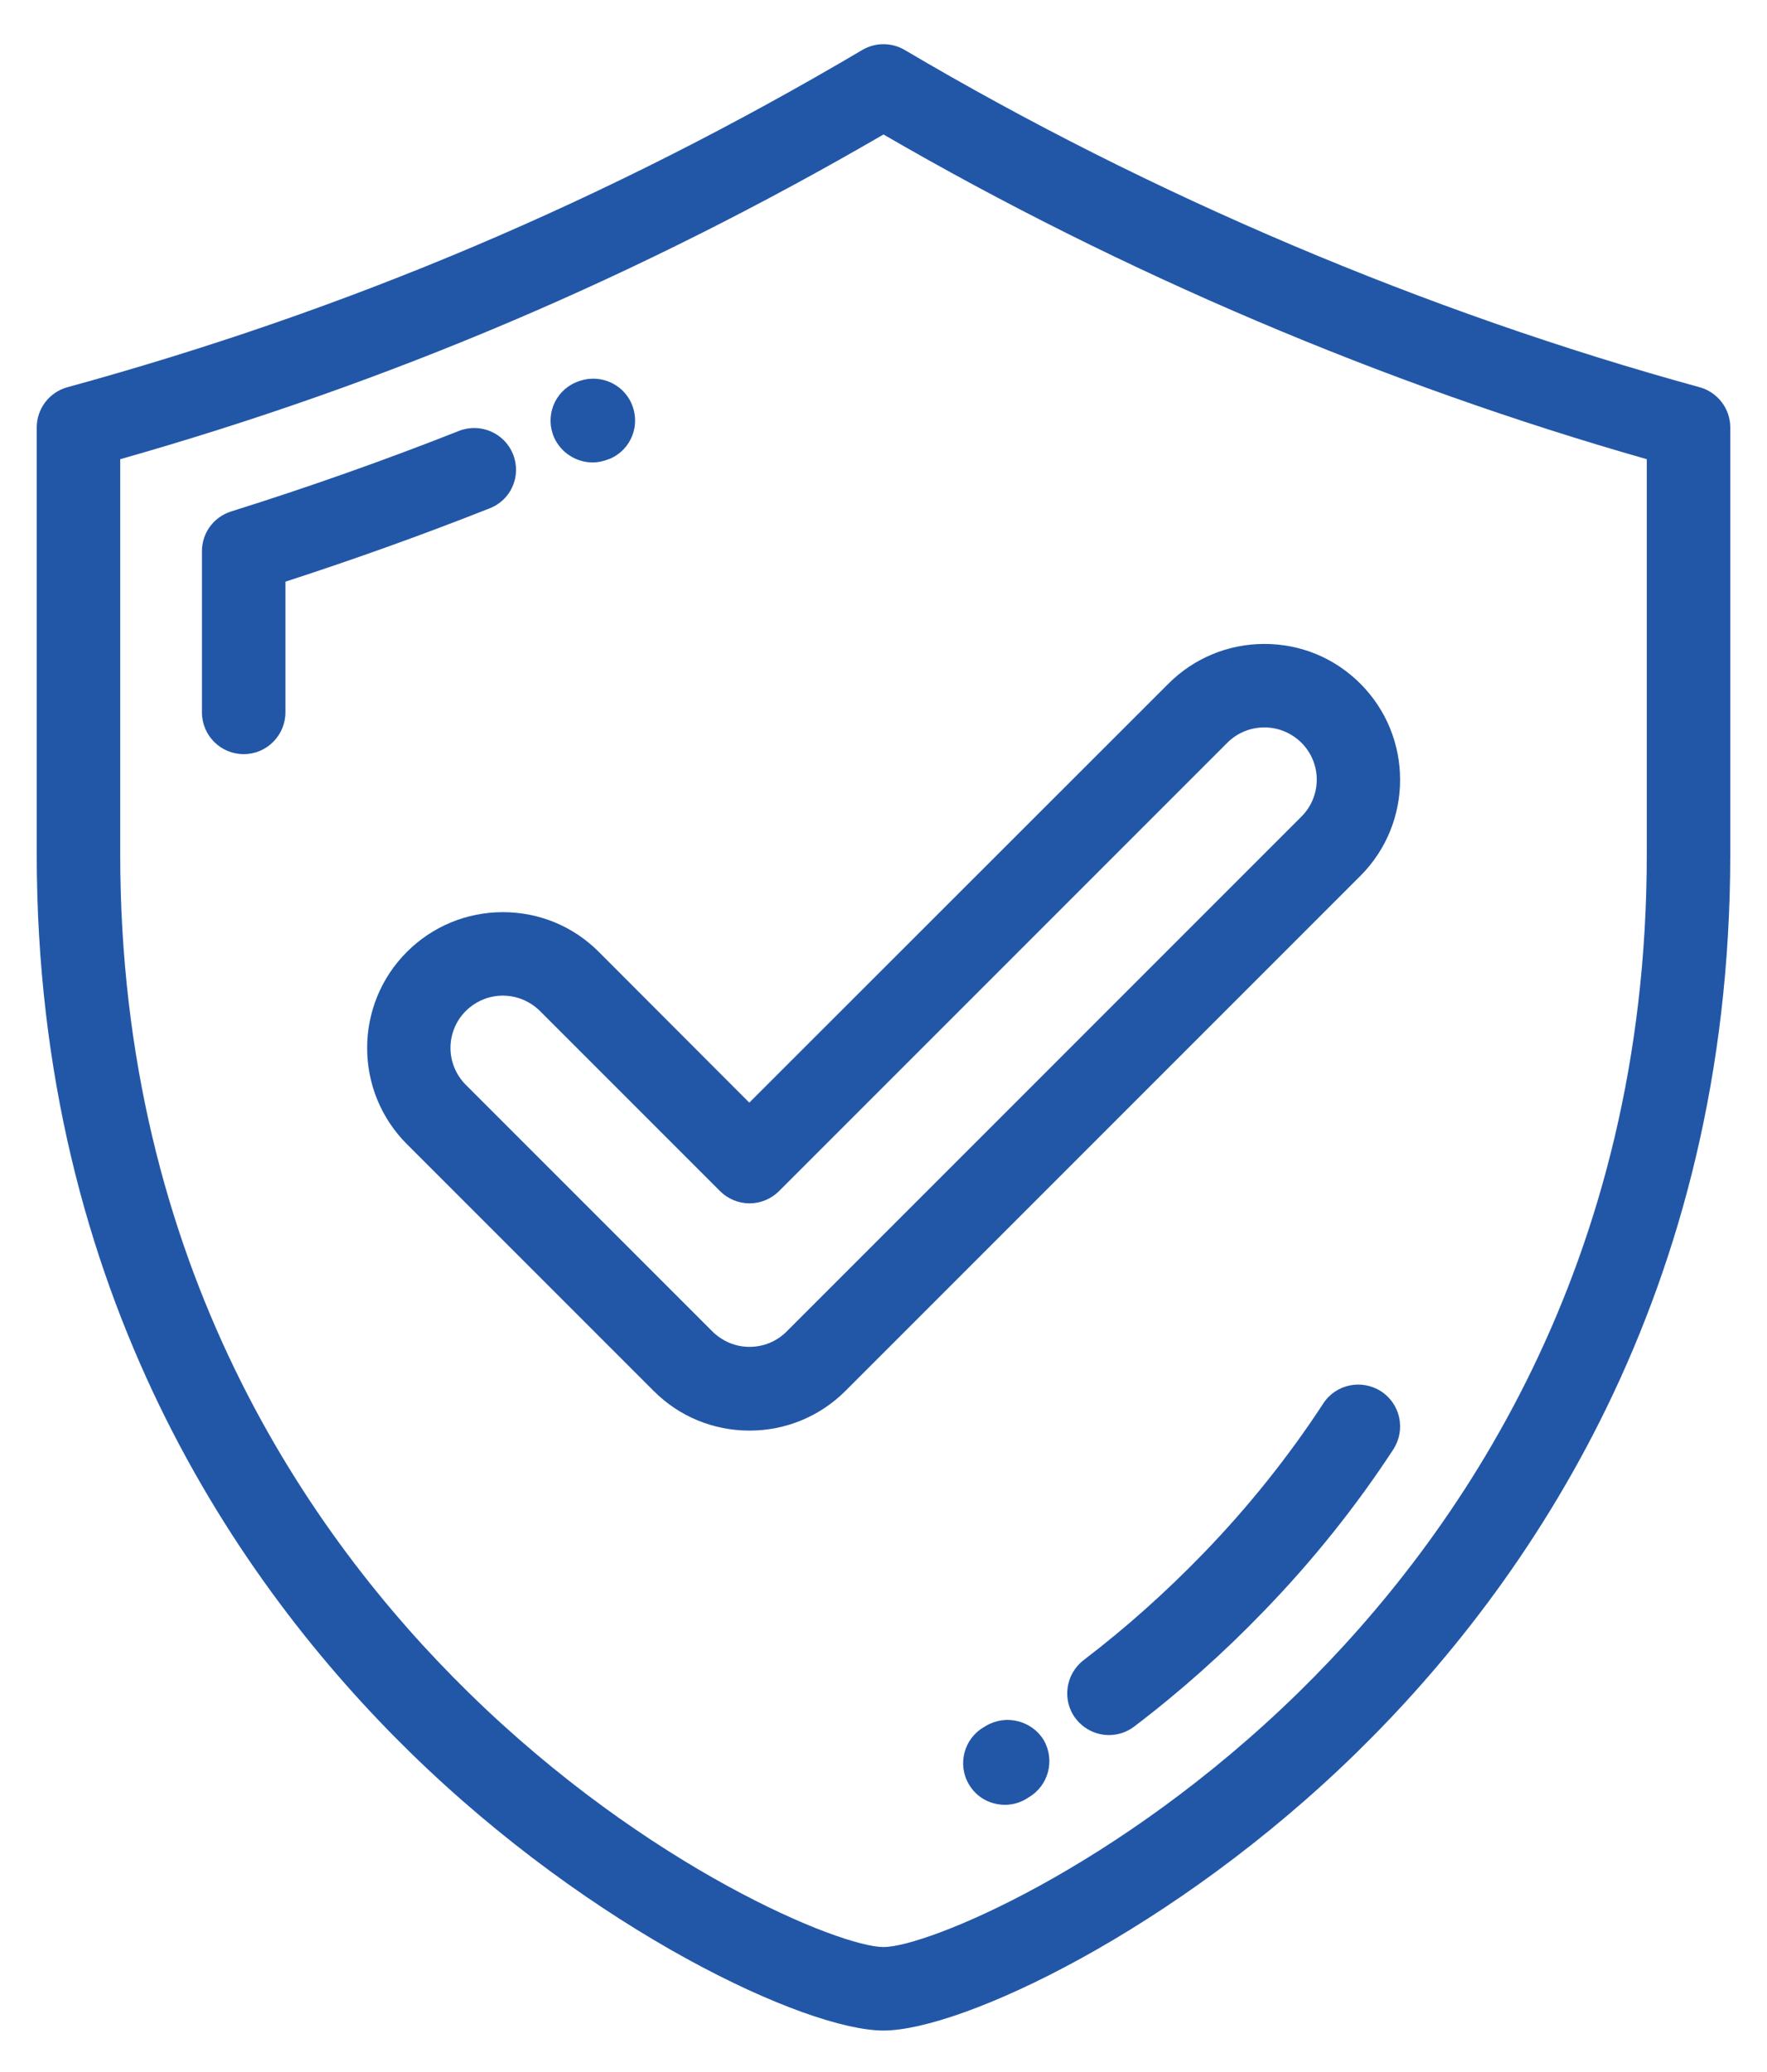 <?xml version="1.0" encoding="utf-8"?>
<!-- Generator: Adobe Illustrator 24.1.3, SVG Export Plug-In . SVG Version: 6.00 Build 0)  -->
<svg version="1.1" id="Layer_1" xmlns="http://www.w3.org/2000/svg" xmlns:xlink="http://www.w3.org/1999/xlink" x="0px" y="0px"
	 viewBox="0 0 707 829" style="enable-background:new 0 0 707 829;" xml:space="preserve">
<style type="text/css">
	.st0{fill:#2257A8;}
</style>
<g>
	<g>
		<g>
			<g>
				<path class="st0" d="M680,154.9C570.7,124.9,460.7,78.3,362,20c-5.2-3.1-11.8-3.1-17,0C243.4,80,139.4,124.1,27,154.9
					c-7.3,2-12.3,8.6-12.3,16.1v170.8c0,175.9,81.1,292.3,149.2,359c73.3,71.8,158.6,111.5,189.6,111.5c31,0,116.3-39.7,189.6-111.5
					c68.1-66.7,149.2-183.1,149.2-359V171C692.3,163.5,687.3,156.9,680,154.9z M658.9,341.8c0,164.3-75.7,272.9-139.2,335.1
					c-72.1,70.6-149.1,102-166.2,102c-17.1,0-94.2-31.3-166.2-102C123.8,614.7,48.1,506,48.1,341.8V183.7
					c107.5-30.5,207.6-73.1,305.4-129.9c95.3,55.3,200.4,100,305.4,129.9V341.8z"/>
				<path class="st0" d="M205.3,181.8c-3.4-8.6-13.1-12.8-21.7-9.4c-29.9,11.8-60.5,22.6-91.1,32.2c-7,2.2-11.7,8.6-11.7,15.9v64.5
					c0,9.2,7.5,16.7,16.7,16.7s16.7-7.5,16.7-16.7v-52.3c27.4-8.9,54.8-18.7,81.6-29.3C204.5,200.1,208.7,190.4,205.3,181.8z"/>
				<path class="st0" d="M237.1,185c2.2,0,4.5-0.5,6.7-1.4l0.3-0.1c8.5-3.7,12.3-13.5,8.6-22c-3.7-8.5-13.6-12.3-22.1-8.6l-0.3,0.1
					c-8.5,3.7-12.3,13.5-8.6,22C224.5,181.2,230.7,185,237.1,185z"/>
				<path class="st0" d="M552.6,556.6c-7.7-5-18.1-2.9-23.1,4.8c-13.8,21.1-29.9,41.3-48,60c-14.9,15.4-31,29.8-47.9,42.7
					c-7.3,5.6-8.8,16.1-3.2,23.4c3.3,4.3,8.3,6.6,13.3,6.6c3.5,0,7.1-1.1,10.1-3.4c18.3-13.9,35.7-29.4,51.7-46
					c19.6-20.2,37.1-42.1,52-64.9C562.5,572,560.4,561.7,552.6,556.6z"/>
				<path class="st0" d="M394.7,690.3l-1,0.6c-8,4.6-10.7,14.9-6.1,22.8c3.1,5.4,8.7,8.3,14.5,8.3c2.8,0,5.7-0.7,8.4-2.3l1.1-0.7
					c8-4.7,10.6-14.9,6-22.9C412.9,688.4,402.7,685.7,394.7,690.3z"/>
				<path class="st0" d="M239.6,380.8c-10.3-10.3-23.9-15.9-38.4-15.9s-28.2,5.7-38.4,15.9c-21.2,21.2-21.2,55.7,0,76.9l98.7,98.7
					c10.3,10.3,23.9,15.9,38.4,15.9c14.5,0,28.2-5.7,38.4-15.9l206-206c21.2-21.2,21.2-55.7,0-76.9c-10.3-10.3-23.9-15.9-38.4-15.9
					c-14.5,0-28.2,5.7-38.4,15.9L299.8,441.1L239.6,380.8z M491.1,297.1c3.9-3.9,9.2-6.1,14.8-6.1c5.6,0,10.8,2.2,14.8,6.1
					c8.2,8.2,8.2,21.4,0,29.6l-206,206c-3.9,3.9-9.2,6.1-14.8,6.1s-10.8-2.2-14.8-6.1l-98.7-98.7c-8.2-8.2-8.2-21.4,0-29.6
					c4-3.9,9.2-6.1,14.8-6.1s10.8,2.2,14.8,6.1l72.1,72.1c3.1,3.1,7.4,4.9,11.8,4.9c4.4,0,8.7-1.8,11.8-4.9L491.1,297.1z"/>
			</g>
		</g>
	</g>
</g>
</svg>
